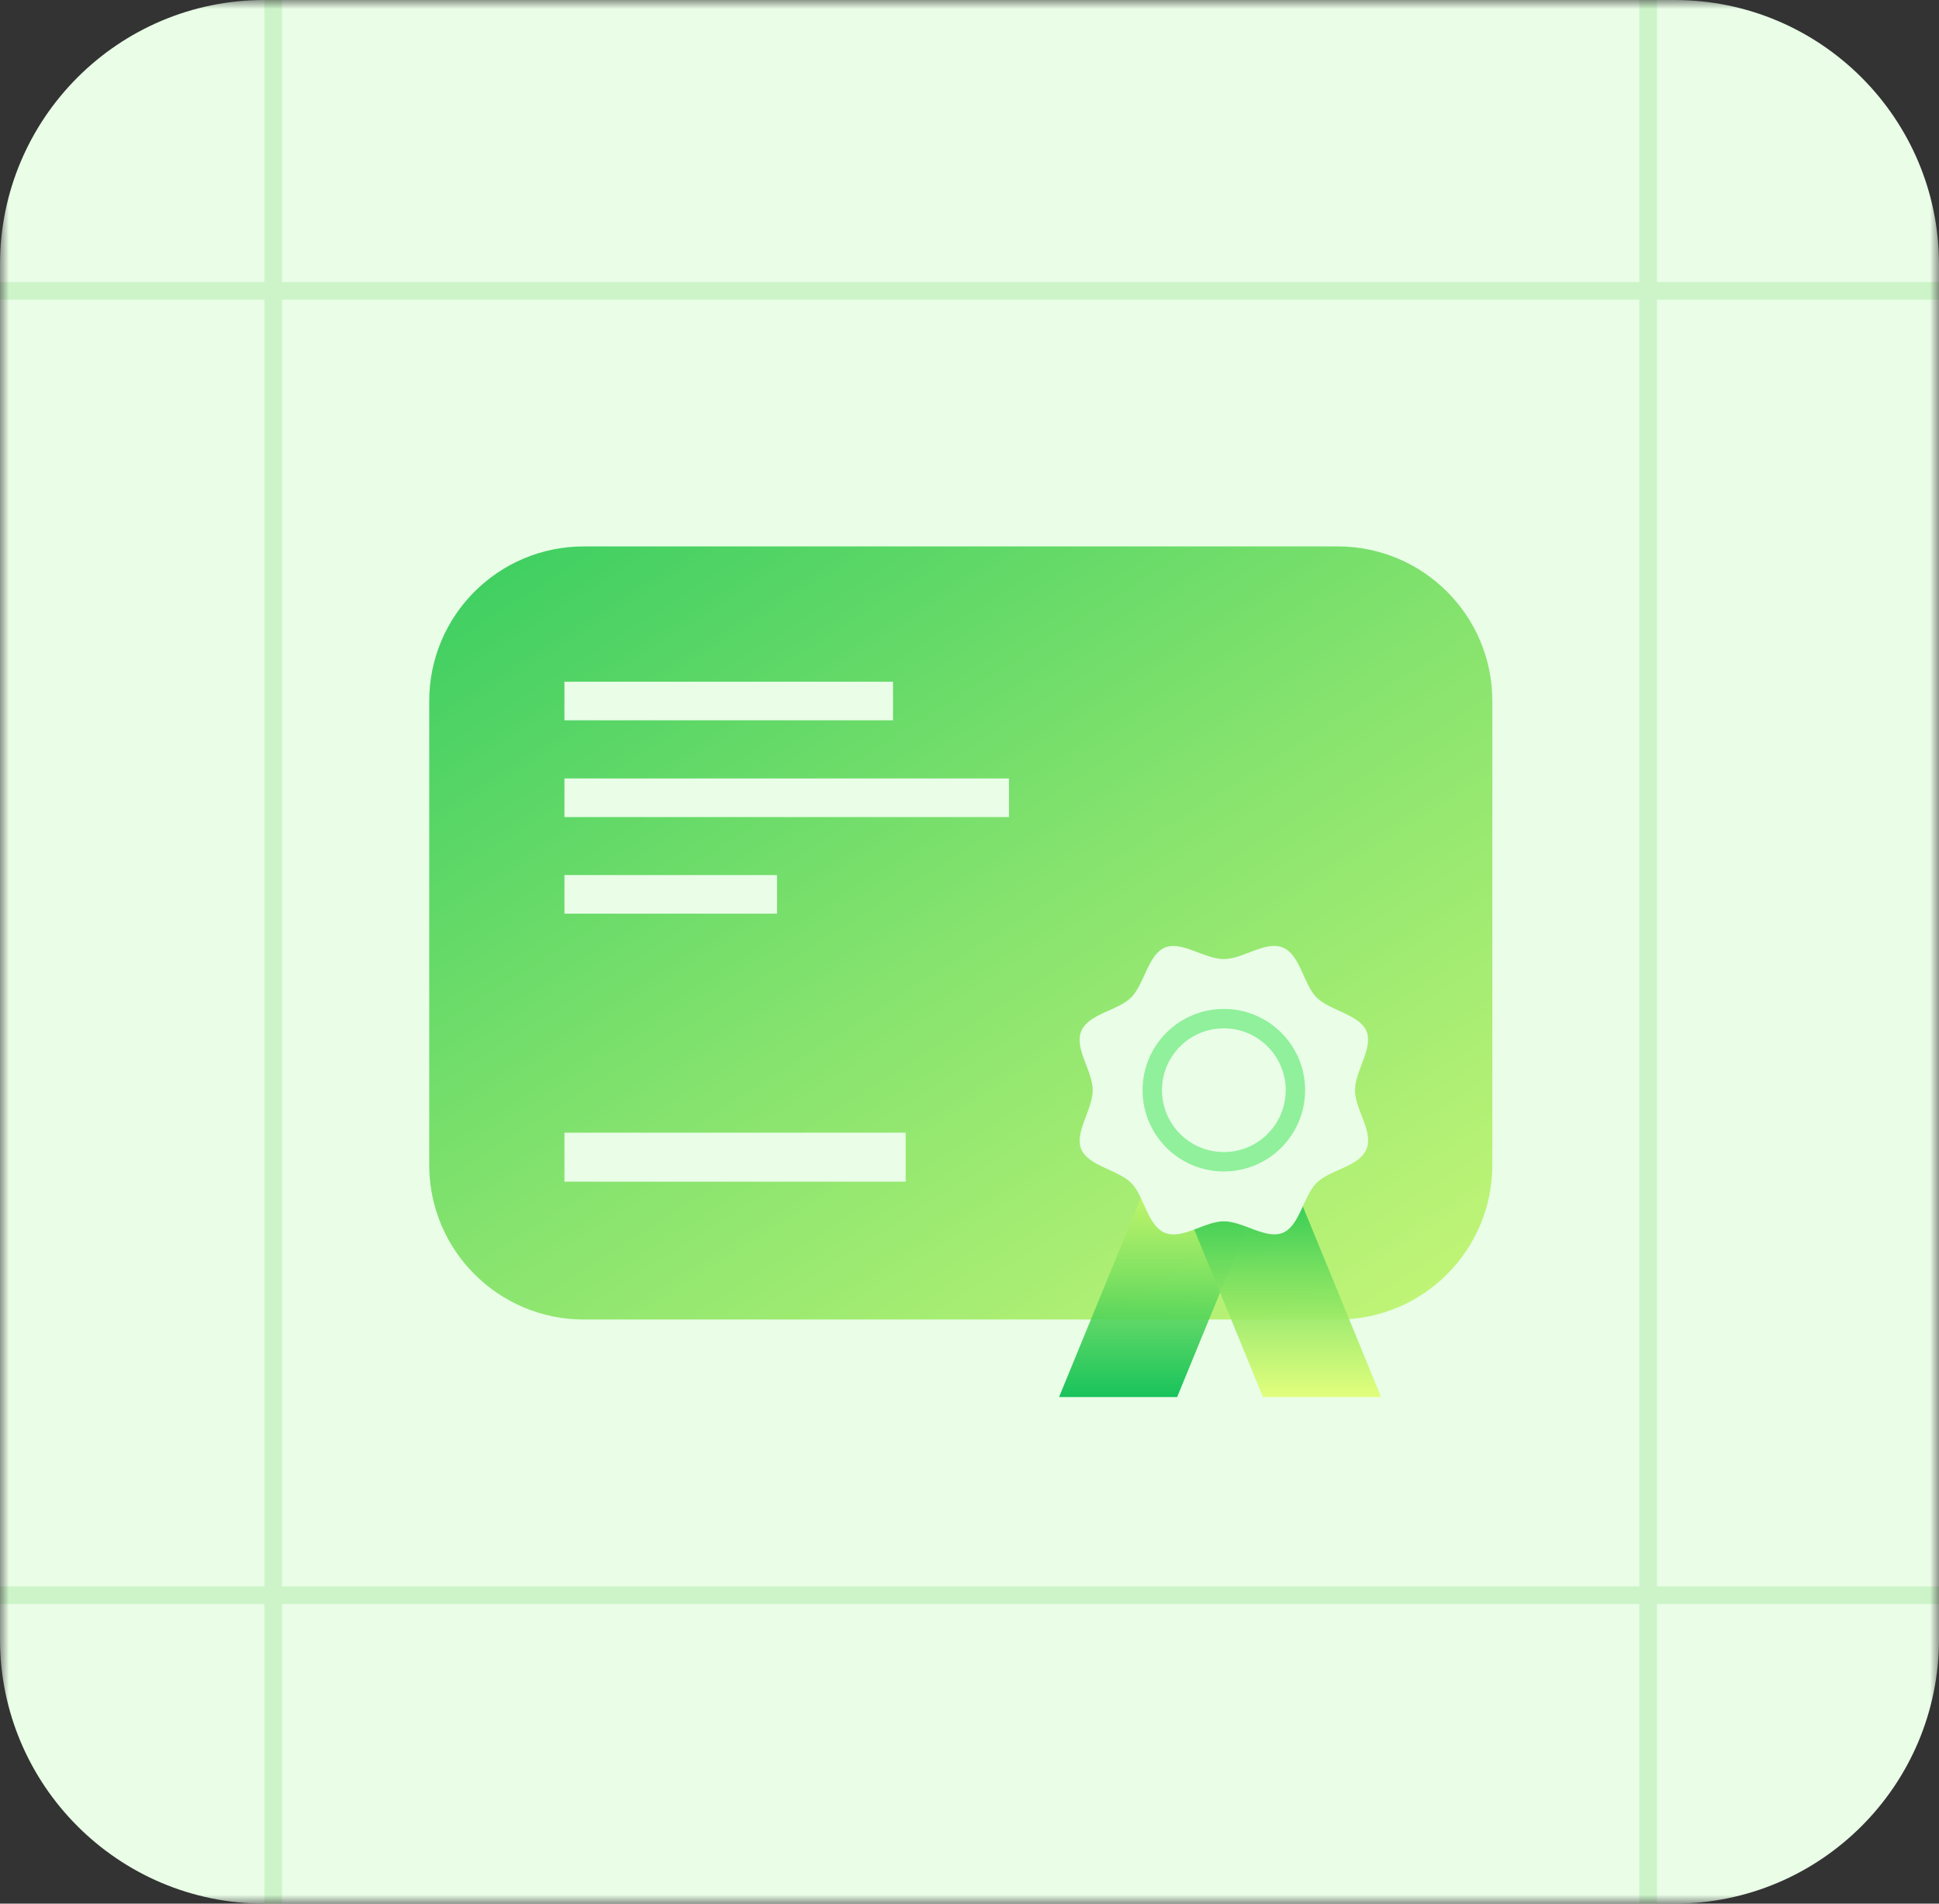 <svg width="110" height="108" viewBox="0 0 110 108" fill="none" xmlns="http://www.w3.org/2000/svg">
<rect x="0" y="0" width="110" height="108" fill="#333333" stroke="none"/>
<g clip-path="url(#clip0_3157_513)">
<mask id="mask0_3157_513" style="mask-type:luminance" maskUnits="userSpaceOnUse" x="0" y="0" width="110" height="108">
<path d="M110 0H0V108H110V0Z" fill="white"/>
</mask>
<g mask="url(#mask0_3157_513)">
<path d="M95 0H15C6.72 0 0 6.72 0 15V93C0 101.28 6.72 108 15 108H95C103.28 108 110 101.28 110 93V15C110 6.72 103.28 0 95 0Z" fill="#E9FDE7"/>
<path d="M0 16.5H110" stroke="#CDF4C9"/>
<path d="M0 90.5H110" stroke="#CDF4C9"/>
<path d="M93.5 0V108" stroke="#CDF4C9"/>
<path d="M15.5 0V108" stroke="#CDF4C9"/>
<path opacity="0.9" d="M75.89 31H33.12C28.27 31 24.35 34.93 24.35 39.77V66.09C24.35 70.94 28.28 74.86 33.12 74.86H75.89C80.74 74.86 84.66 70.93 84.66 66.09V39.77C84.66 34.92 80.73 31 75.89 31Z" fill="url(#paint0_linear_3157_513)"/>
<path d="M32.02 39.77H50.66" stroke="#E9FDE7" stroke-width="2.19"/>
<path d="M32.02 50.74H44.08" stroke="#E9FDE7" stroke-width="2.19"/>
<path d="M32.02 65.65H51.38" stroke="#E9FDE7" stroke-width="2.78"/>
<path d="M32.02 45.26H57.239" stroke="#E9FDE7" stroke-width="2.19"/>
<path opacity="0.9" d="M66.78 79.26H60.08L65.56 65.91H72.26L66.78 79.26Z" fill="url(#paint1_linear_3157_513)"/>
<path opacity="0.9" d="M71.65 79.26H78.35L72.87 65.91H66.17L71.65 79.26Z" fill="url(#paint2_linear_3157_513)"/>
<path d="M76.87 61.85C76.87 60.75 77.92 59.45 77.52 58.5C77.12 57.55 75.44 57.34 74.69 56.59C73.94 55.84 73.77 54.17 72.78 53.76C71.79 53.35 70.53 54.41 69.43 54.41C68.33 54.41 67.03 53.36 66.08 53.76C65.13 54.16 64.92 55.84 64.17 56.59C63.42 57.34 61.75 57.51 61.34 58.5C60.93 59.49 61.99 60.75 61.99 61.85C61.99 62.95 60.94 64.25 61.34 65.2C61.74 66.15 63.42 66.36 64.17 67.11C64.92 67.86 65.09 69.53 66.08 69.94C67.07 70.35 68.33 69.29 69.43 69.29C70.53 69.29 71.83 70.34 72.78 69.94C73.73 69.54 73.94 67.86 74.69 67.11C75.44 66.36 77.11 66.19 77.52 65.2C77.93 64.21 76.87 62.95 76.87 61.85Z" fill="#E9FDE7"/>
<path d="M69.429 65.91C71.671 65.91 73.489 64.092 73.489 61.85C73.489 59.608 71.671 57.79 69.429 57.79C67.187 57.79 65.369 59.608 65.369 61.85C65.369 64.092 67.187 65.91 69.429 65.91Z" stroke="#90F09B" stroke-width="1.1"/>
</g>
</g>
<defs>
<linearGradient id="paint0_linear_3157_513" x1="27.3" y1="9.98" x2="81.18" y2="95.07" gradientUnits="userSpaceOnUse">
<stop stop-color="#01BD4C"/>
<stop offset="0.5" stop-color="#79E060"/>
<stop offset="1" stop-color="#E1FF70"/>
</linearGradient>
<linearGradient id="paint1_linear_3157_513" x1="66.17" y1="79.26" x2="66.17" y2="65.91" gradientUnits="userSpaceOnUse">
<stop stop-color="#01BD4C"/>
<stop offset="0.5" stop-color="#79E060"/>
<stop offset="1" stop-color="#E1FF70"/>
</linearGradient>
<linearGradient id="paint2_linear_3157_513" x1="72.26" y1="65.91" x2="72.26" y2="79.26" gradientUnits="userSpaceOnUse">
<stop stop-color="#01BD4C"/>
<stop offset="0.5" stop-color="#79E060"/>
<stop offset="1" stop-color="#E1FF70"/>
</linearGradient>
<clipPath id="clip0_3157_513">
<rect width="110" height="108" fill="white"/>
</clipPath>
</defs>
</svg>
